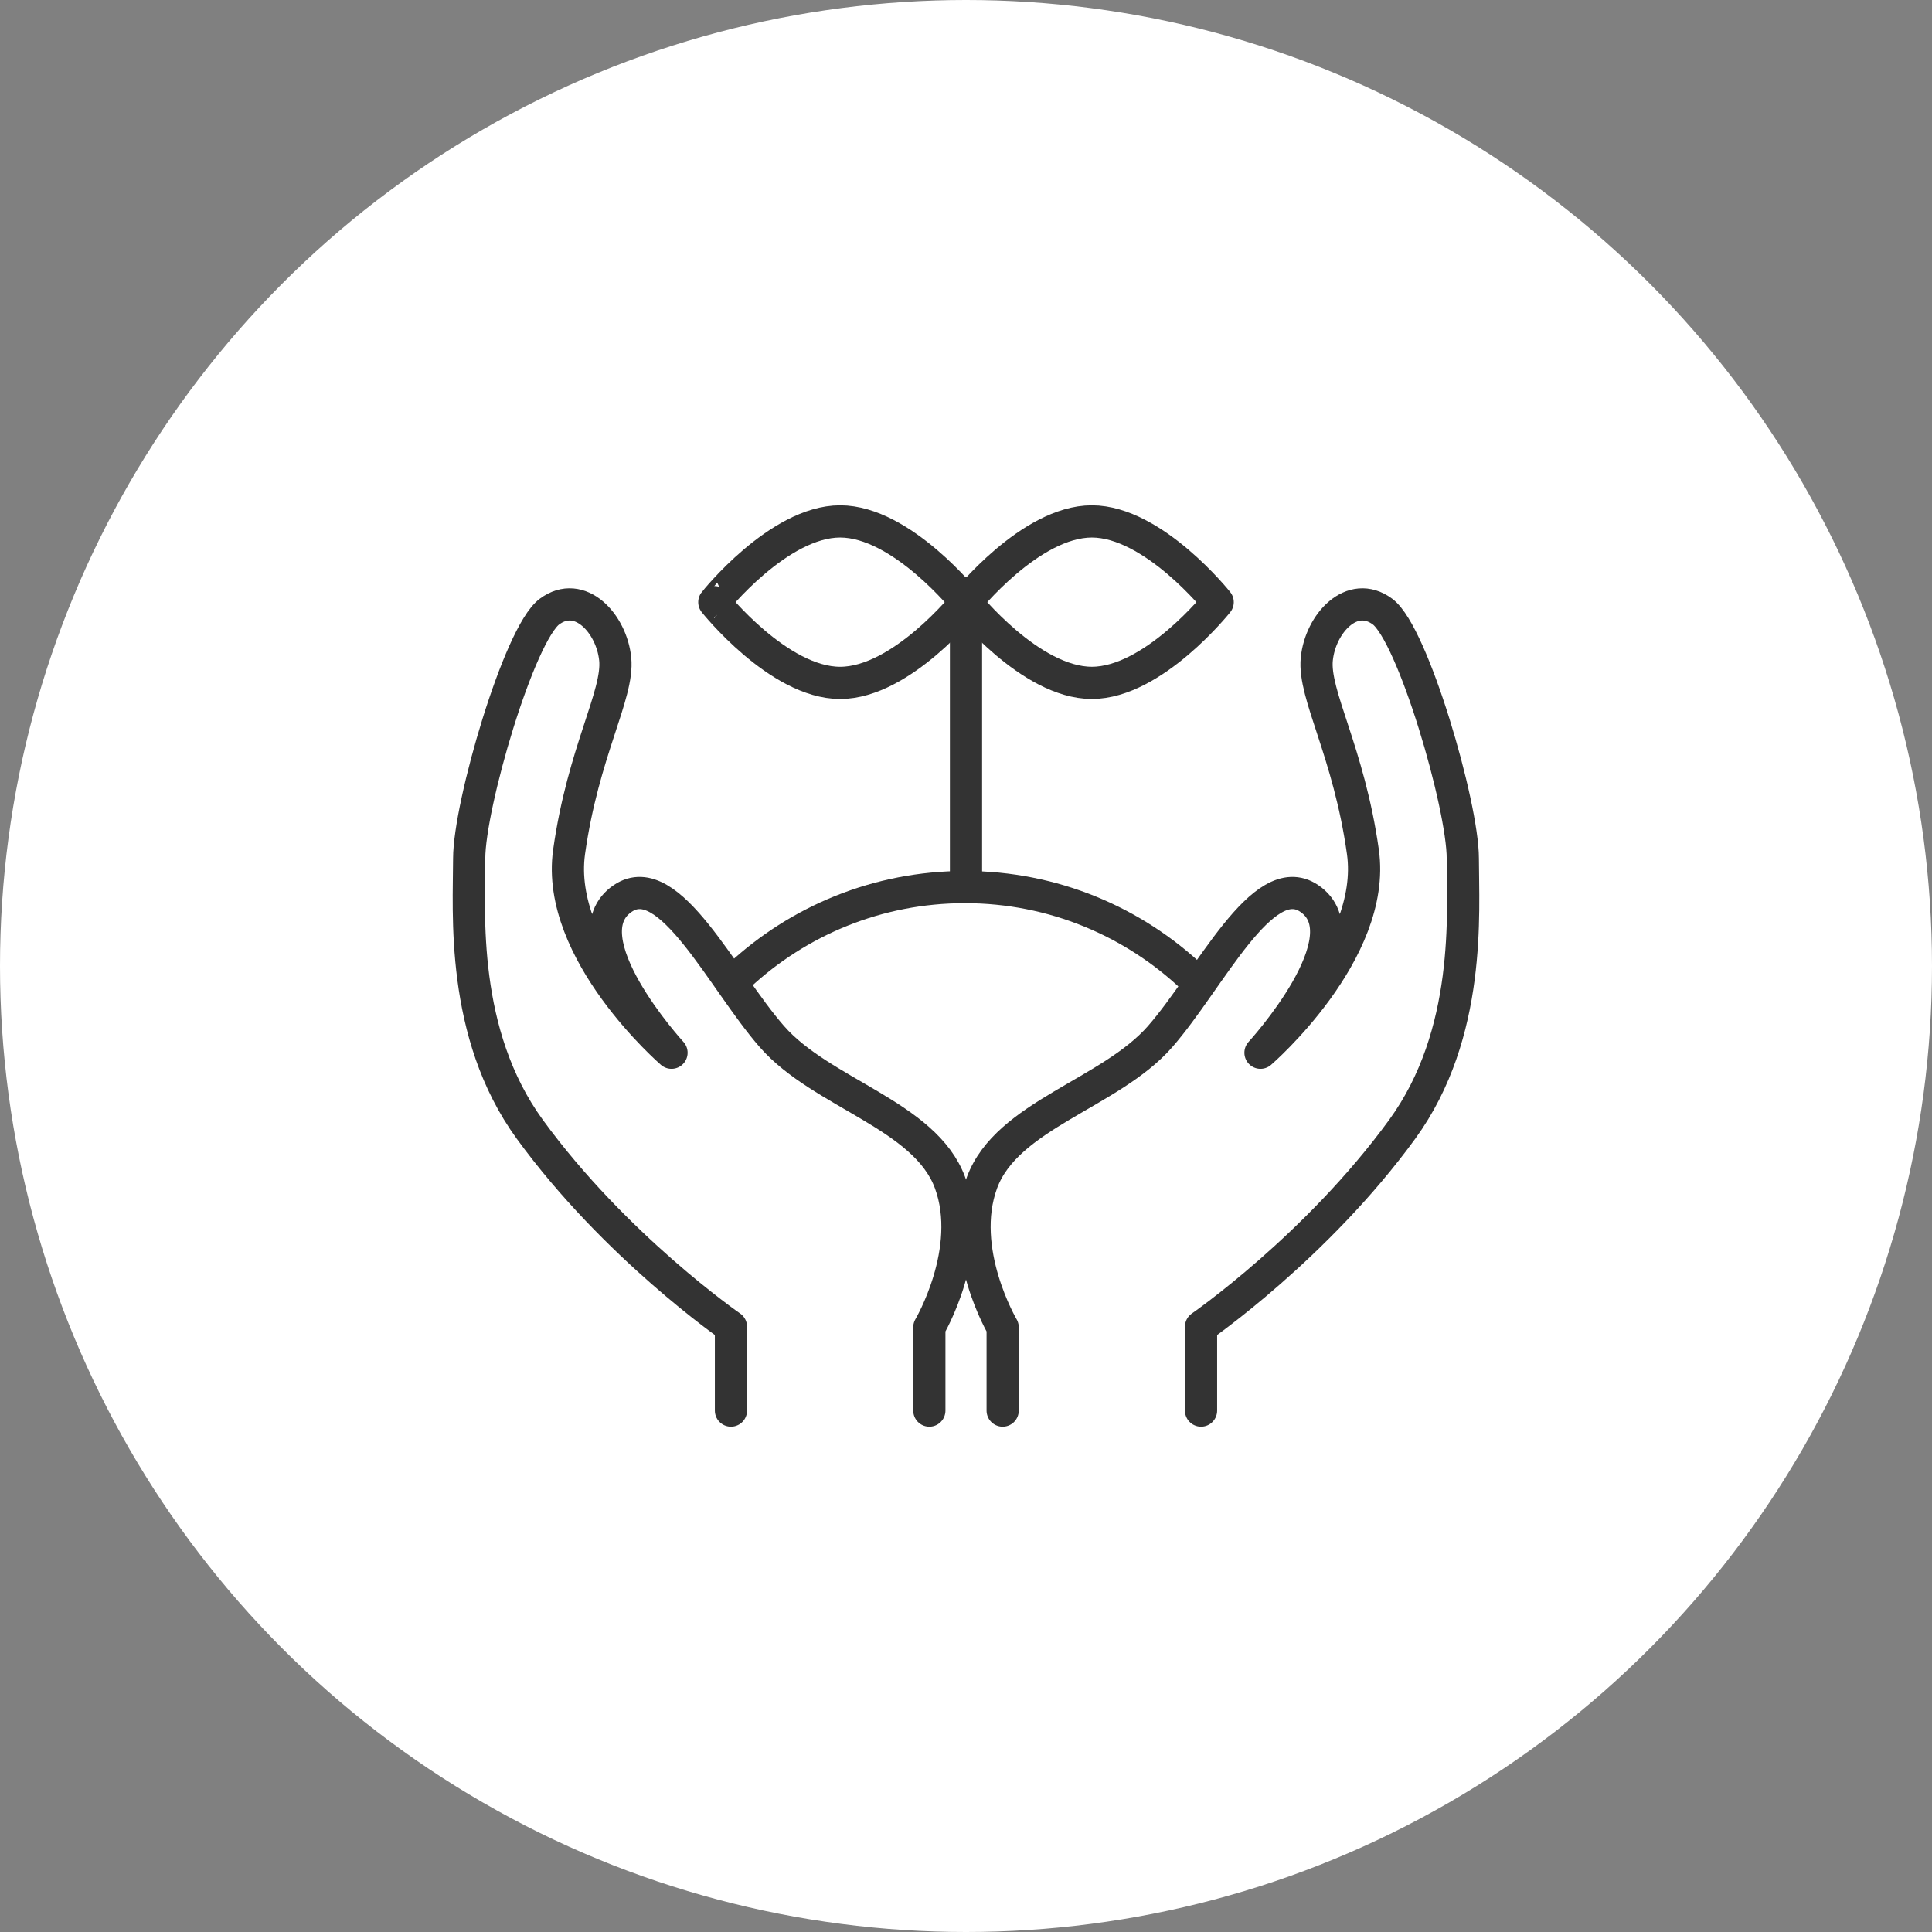 <?xml version="1.0" encoding="utf-8"?>
<!-- Generator: Adobe Illustrator 21.1.0, SVG Export Plug-In . SVG Version: 6.00 Build 0)  -->
<svg version="1.1" id="レイヤー_1" xmlns="http://www.w3.org/2000/svg" xmlns:xlink="http://www.w3.org/1999/xlink" x="0px"
	 y="0px" width="120px" height="120px" viewBox="0 0 120 120" style="enable-background:new 0 0 120 120;" xml:space="preserve">
<rect x="0" y="0" width="120" height="120" fill="#808080" stroke="none"/>
<style type="text/css">
	.st0{fill:#FFFFFF;}
	.st1{fill:none;stroke:#333333;stroke-width:2;stroke-linecap:round;stroke-linejoin:round;stroke-miterlimit:10;}
</style>
<circle class="st0" cx="60" cy="60" r="60"/>
<g>
	<g>
		<g>
			<path class="st1" d="M62.277,87.614v-5.174c0,0-2.832-4.781-1.284-8.984
				c1.549-4.203,7.964-5.53,11.061-9.07s6.377-10.516,9.253-8.59
				c3.578,2.396-3.016,9.59-3.016,9.59s7.236-6.245,6.362-12.471s-3.087-9.766-2.865-11.978
				c0.221-2.212,2.193-4.351,4.083-2.95c1.89,1.401,4.987,12.02,4.987,15.338
				s0.564,10.865-3.761,16.813c-5.309,7.3-12.498,12.267-12.498,12.267v5.209"/>
			<path class="st1" d="M57.723,87.614v-5.174c0,0,2.832-4.781,1.284-8.984
				c-1.549-4.203-7.964-5.53-11.061-9.07c-3.097-3.539-6.377-10.516-9.253-8.59
				c-3.578,2.396,3.016,9.59,3.016,9.59s-7.236-6.245-6.362-12.471
				c0.875-6.227,3.087-9.766,2.865-11.978c-0.221-2.212-2.193-4.351-4.083-2.95
				c-1.89,1.401-4.987,12.02-4.987,15.338s-0.564,10.865,3.761,16.813
				c5.309,7.3,12.498,12.267,12.498,12.267v5.209"/>
		</g>
	</g>
	<g>
		<path class="st1" d="M67.816,32.386c3.828,0,7.816,5.014,7.816,5.014s-3.988,5.014-7.816,5.014
			S60,37.401,60,37.401S63.988,32.386,67.816,32.386z"/>
		<path class="st1" d="M52.184,32.386C56.012,32.386,60,37.401,60,37.401s-3.988,5.014-7.816,5.014
			s-7.816-5.014-7.816-5.014S48.355,32.386,52.184,32.386z"/>
		<line class="st1" x1="60" y1="36.811" x2="60" y2="55.098"/>
	</g>
	<path class="st1" d="M74.106,60.756c-3.695-3.504-8.682-5.658-14.176-5.658
		c-5.424,0-10.356,2.098-14.036,5.524"/>
</g>
</svg>
